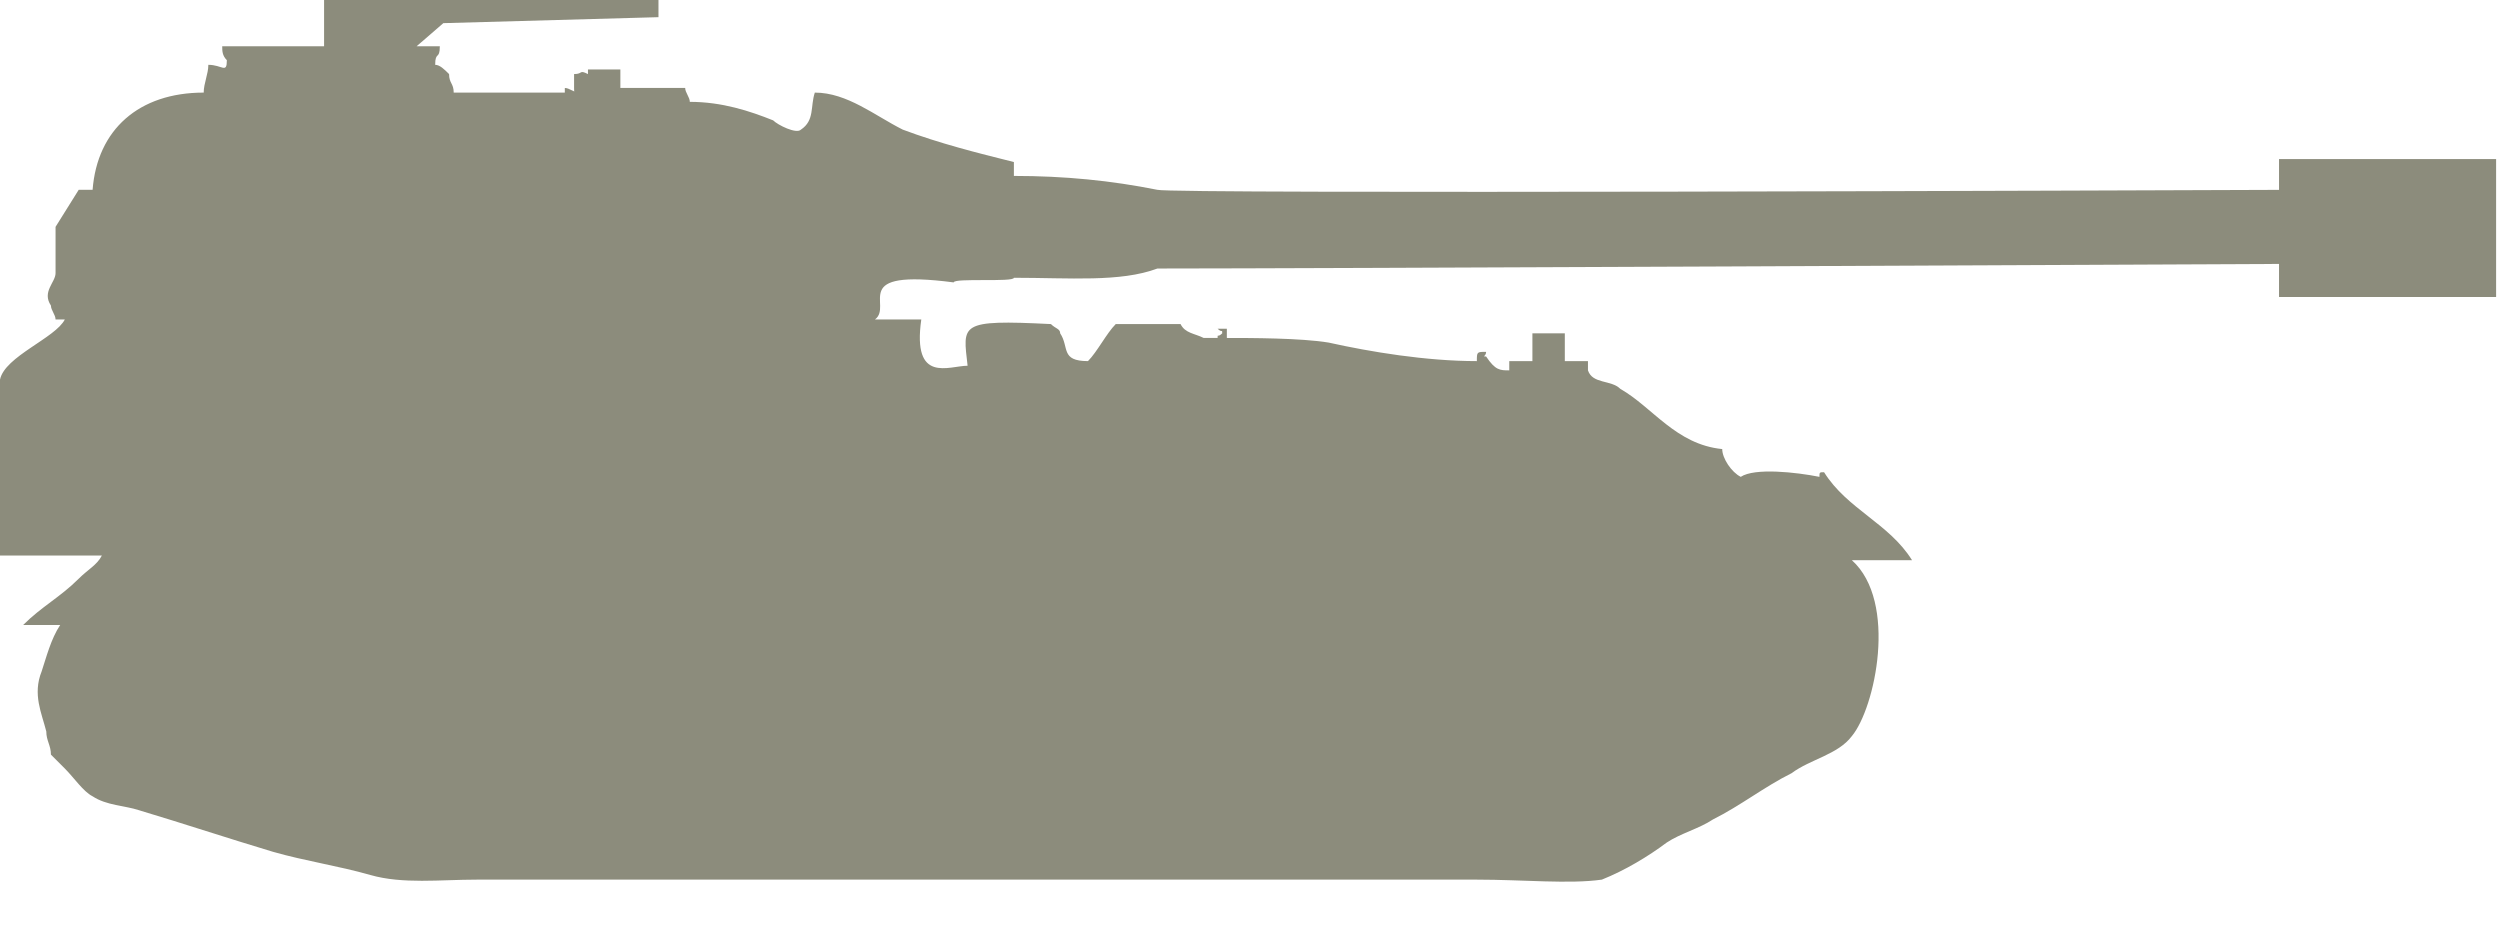 <svg xmlns="http://www.w3.org/2000/svg" width="54" height="20" viewBox="0 0 54 20">
  <path fill="#8C8C7C" d="M49.227,4.101 C46.446,4.112 25.28,4.193 25,4.1 C24,3.9 23,3.8 21.9,3.8 L21.9,3.5 C21.1,3.3 20.3,3.1 19.5,2.8 C18.9,2.5 18.3,2 17.6,2 C17.5,2.3 17.6,2.6 17.3,2.8 C17.2,2.9 16.8,2.7 16.7,2.6 C16.2,2.4 15.6,2.2 14.9,2.2 C14.9,2.1 14.8,2 14.8,1.9 L13.4,1.9 L13.4,1.5 L12.7,1.5 L12.7,1.6 C12.5,1.5 12.6,1.6 12.4,1.6 L12.4,1.9 C12.4,2 12.4,2 12.5,2 C12.4,2 12.3,1.9 12.2,1.9 L12.2,2 L9.8,2 C9.8,1.8 9.7,1.8 9.7,1.6 C9.6,1.5 9.5,1.4 9.4,1.4 C9.4,1.1 9.5,1.3 9.5,1 L4.8,1 C4.8,1.1 4.8,1.2 4.9,1.3 C4.9,1.6 4.8,1.4 4.5,1.4 C4.5,1.6 4.4,1.8 4.4,2 C3,2 2.1,2.8 2,4.1 L1.7,4.1 L1.2,4.9 L1.2,5.9 C1.2,6.1 0.9,6.3 1.1,6.6 C1.1,6.7 1.2,6.8 1.2,6.9 L1.4,6.9 C1.2,7.3 0.1,7.7 0,8.2 L0,12 L2.2,12 C2.1,12.2 1.9,12.3 1.7,12.5 C1.3,12.9 0.9,13.1 0.5,13.5 L1.3,13.5 C1.1,13.8 1,14.2 0.9,14.5 C0.7,15 0.9,15.4 1,15.8 C1,16 1.1,16.1 1.1,16.3 C1.2,16.4 1.3,16.5 1.4,16.6 C1.6,16.8 1.8,17.1 2,17.2 C2.3,17.4 2.7,17.4 3,17.5 C4,17.8 4.9,18.1 5.9,18.4 C6.6,18.6 7.3,18.7 8,18.9 C8.7,19.1 9.5,19 10.3,19 L14.3,19 L27.3,19 L31.9,19 C32.9,19 33.9,19.1 34.6,19 C35.1,18.8 35.6,18.5 36,18.2 C36.3,18 36.7,17.9 37,17.7 C37.6,17.4 38.1,17 38.7,16.7 C39.1,16.4 39.7,16.3 40,15.9 C40.5,15.3 41,13 40,12.1 L41.3,12.1 C40.8,11.3 39.9,11 39.4,10.2 C39.3,10.2 39.3,10.2 39.3,10.3 C38.8,10.2 37.9,10.1 37.6,10.3 C37.4,10.2 37.2,9.9 37.2,9.7 C36.2,9.6 35.7,8.8 35,8.4 C34.8,8.2 34.4,8.3 34.3,8 L34.3,7.8 L33.8,7.8 L33.8,7.2 L33.1,7.2 L33.1,7.8 L32.6,7.8 L32.6,8 C32.4,8 32.3,8 32.1,7.7 C32,7.7 32.1,7.7 32.1,7.6 C31.9,7.6 31.9,7.6 31.9,7.8 C30.8,7.8 29.6,7.6 28.7,7.4 C28.1,7.3 27,7.3 26.5,7.3 C26.5,7.2 26.5,7.2 26.5,7.2 L26.5,7.1 L26.3,7.1 C26.4,7.2 26.4,7.1 26.4,7.2 C26.3,7.3 26.3,7.2 26.3,7.3 L26,7.3 C25.8,7.2 25.6,7.2 25.5,7 L24.1,7 C23.9,7.2 23.7,7.6 23.5,7.8 C22.9,7.8 23.1,7.5 22.9,7.2 C22.9,7.1 22.8,7.1 22.7,7 C20.7,6.9 20.8,7 20.9,7.9 C20.5,7.9 19.7,8.3 19.9,6.9 L18.9,6.9 C19.3,6.6 18.3,5.8 20.6,6.1 C20.6,6 21.9,6.1 21.9,6 C23.1,6 24.2,6.1 25,5.8 C28.161,5.8 46.642,5.714 49.227,5.701 L49.227,6.415 L53.916,6.415 L53.916,3.436 L49.227,3.436 L49.227,4.101 Z M7,0 L14.223,0 L14.223,0.371 L9.576,0.5 L8.998,1 L7,1 L7,0 Z"/>
</svg>
